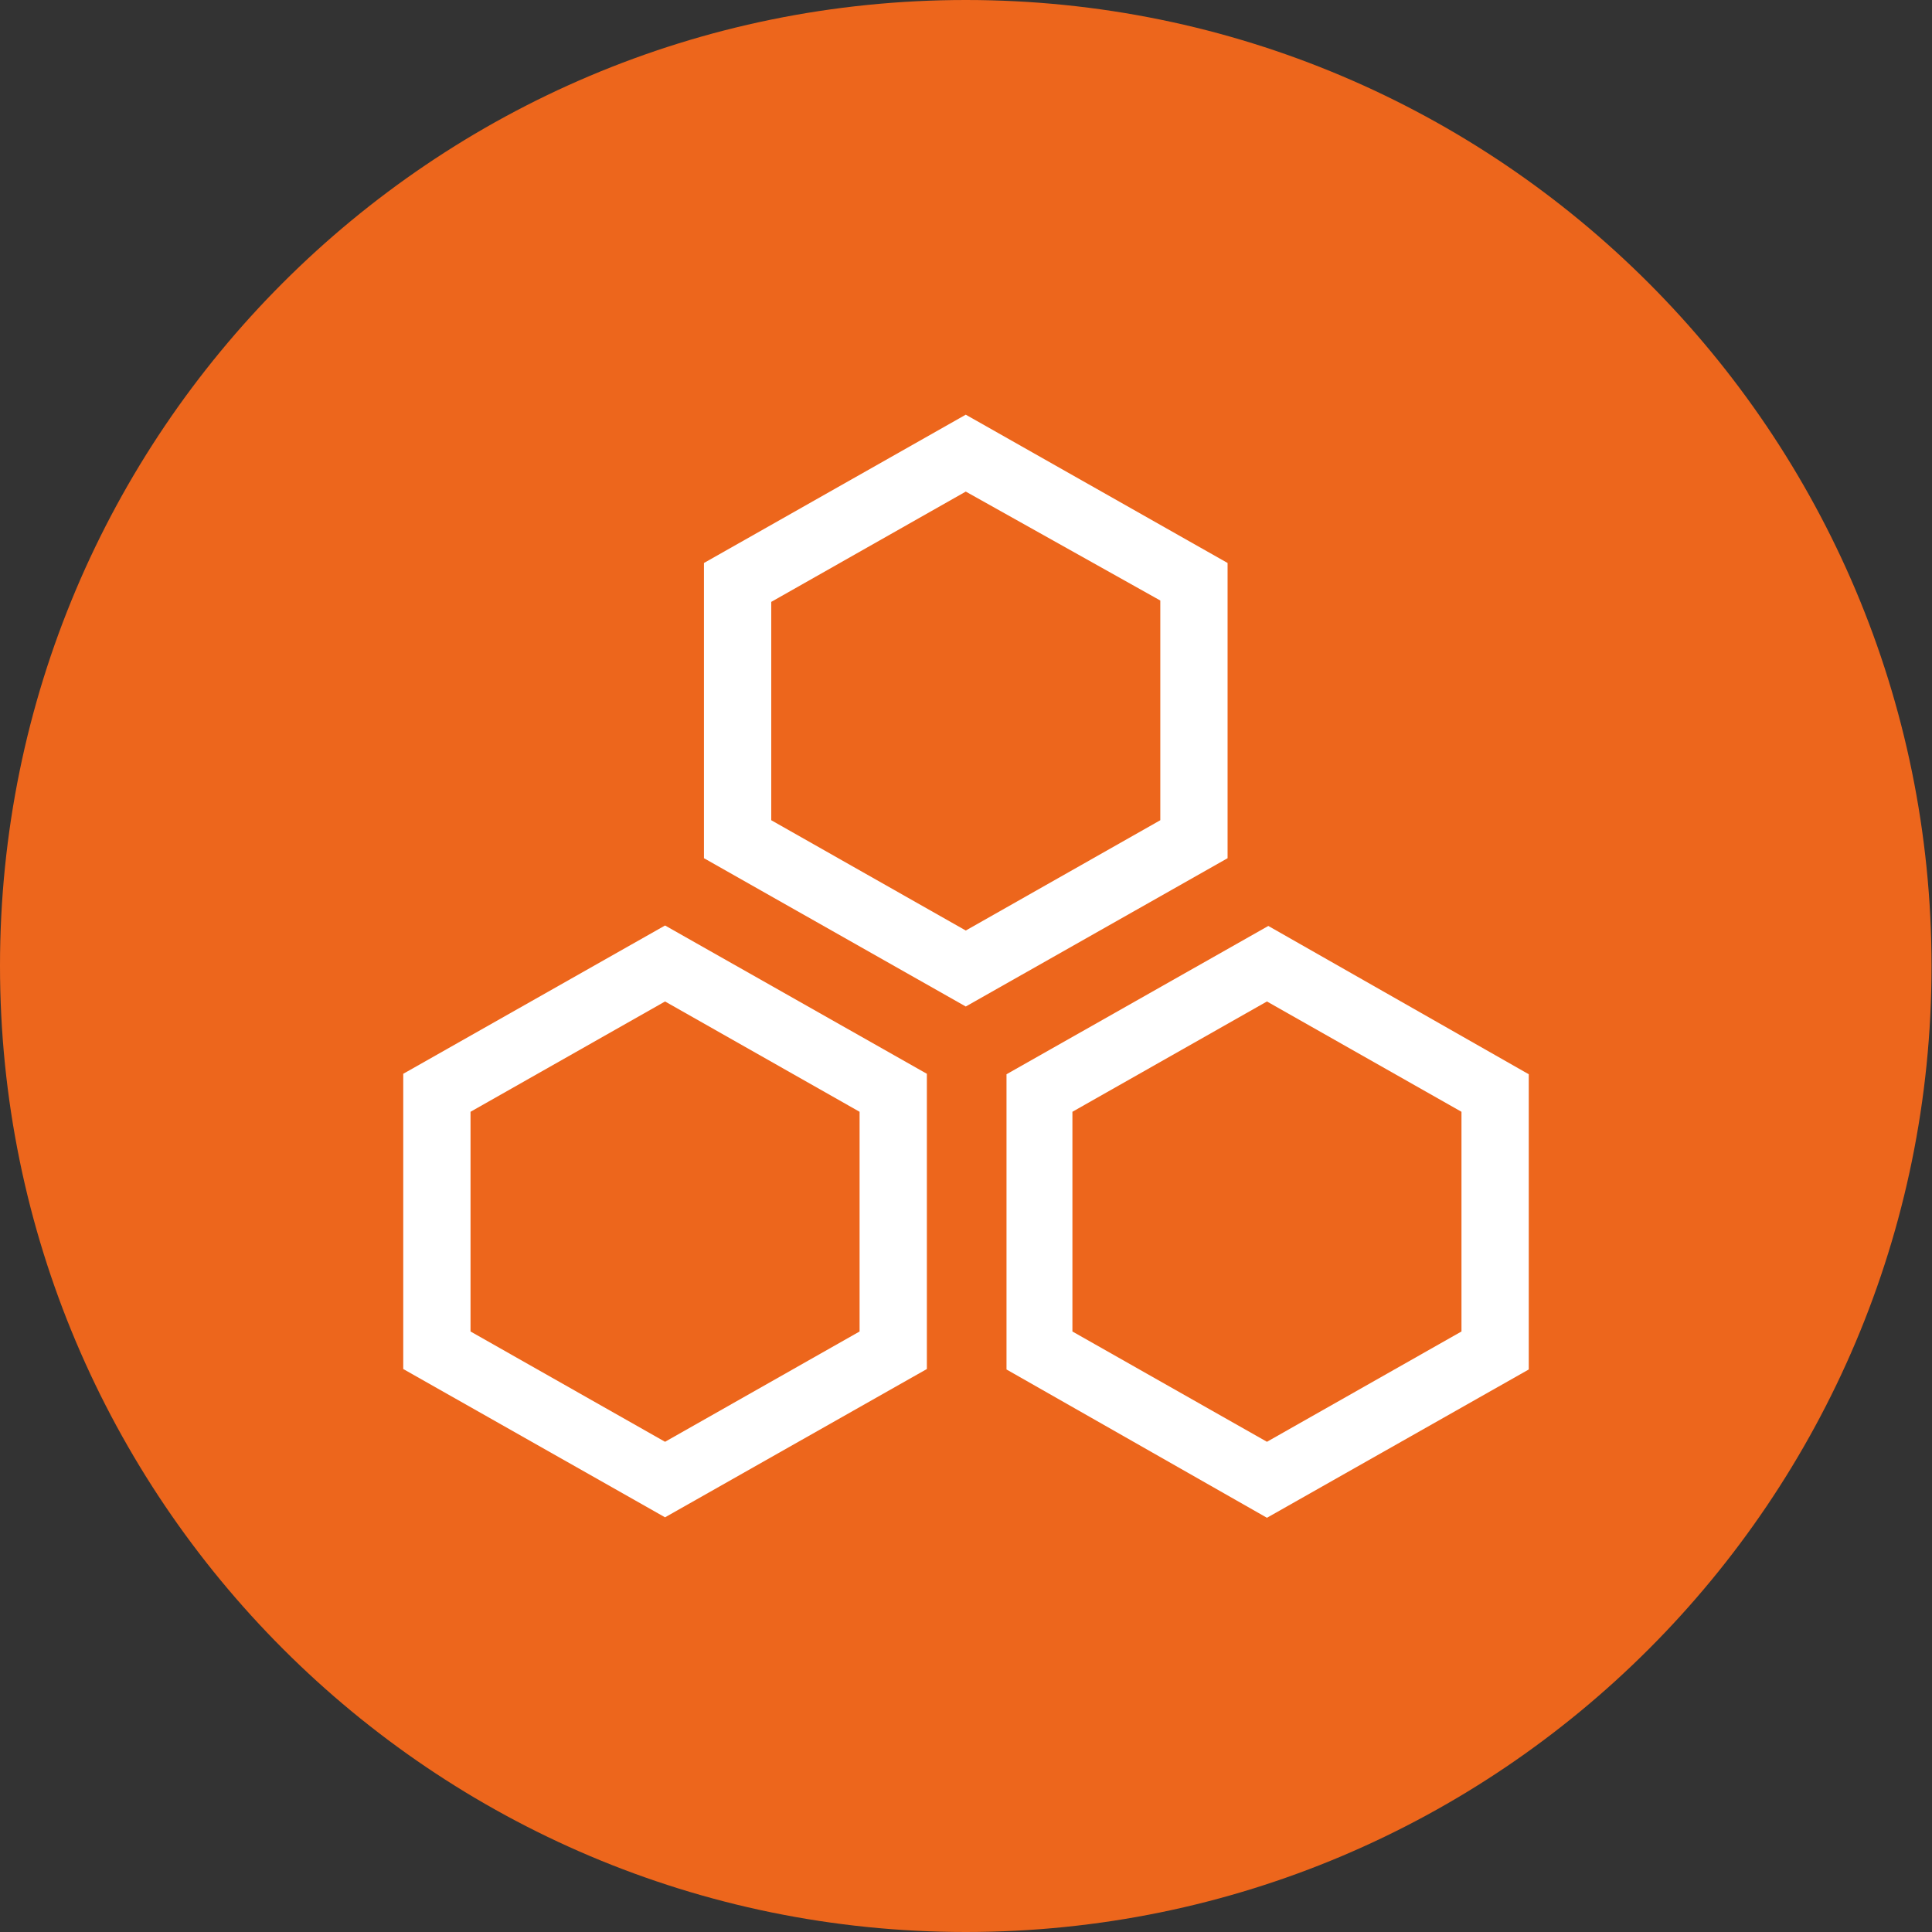 <?xml version="1.0" encoding="utf-8"?>
<!-- Generator: Adobe Illustrator 25.0.0, SVG Export Plug-In . SVG Version: 6.00 Build 0)  -->
<svg version="1.1" id="Layer_1" xmlns="http://www.w3.org/2000/svg" xmlns:xlink="http://www.w3.org/1999/xlink" x="0px" y="0px"
	 viewBox="0 0 42.21 42.21" style="enable-background:new 0 0 42.21 42.21;" xml:space="preserve">
<rect x="0" y="0" width="42.21" height="42.21" fill="#333333" stroke="none"/>
<style type="text/css">
	.st0{clip-path:url(#SVGID_2_);fill:#ED661C;}
	.st1{fill:#FFFFFF;}
</style>
<g>
	<defs>
		<rect id="SVGID_1_" width="42.21" height="42.21"/>
	</defs>
	<clipPath id="SVGID_2_">
		<use xlink:href="#SVGID_1_"  style="overflow:visible;"/>
	</clipPath>
	<path class="st0" d="M21.1,42.21c11.66,0,21.1-9.45,21.1-21.1S32.76,0,21.1,0S0,9.45,0,21.1S9.45,42.21,21.1,42.21"/>
</g>
<g>
	<path class="st1" d="M23.43,24.29l4.25-2.41l4.25,2.41v4.8l-4.25,2.41l-4.25-2.41V24.29z M27.71,20.23l-5.72,3.24v6.45l5.69,3.24
		l5.72-3.24v-6.45L27.71,20.23z"/>
	<path class="st1" d="M25.35,13.12v4.8l-4.25,2.41l-4.25-2.41v-4.77l4.25-2.41L25.35,13.12z M26.82,12.3L21.1,9.06l-5.72,3.24v6.45
		l5.72,3.24l5.72-3.24V12.3z"/>
	<path class="st1" d="M10.28,29.09v-4.8l4.25-2.41l4.25,2.41v4.8l-4.25,2.41L10.28,29.09z M8.81,23.46v6.45l5.72,3.24l5.72-3.24
		v-6.45l-5.72-3.24L8.81,23.46z"/>
</g>
</svg>
